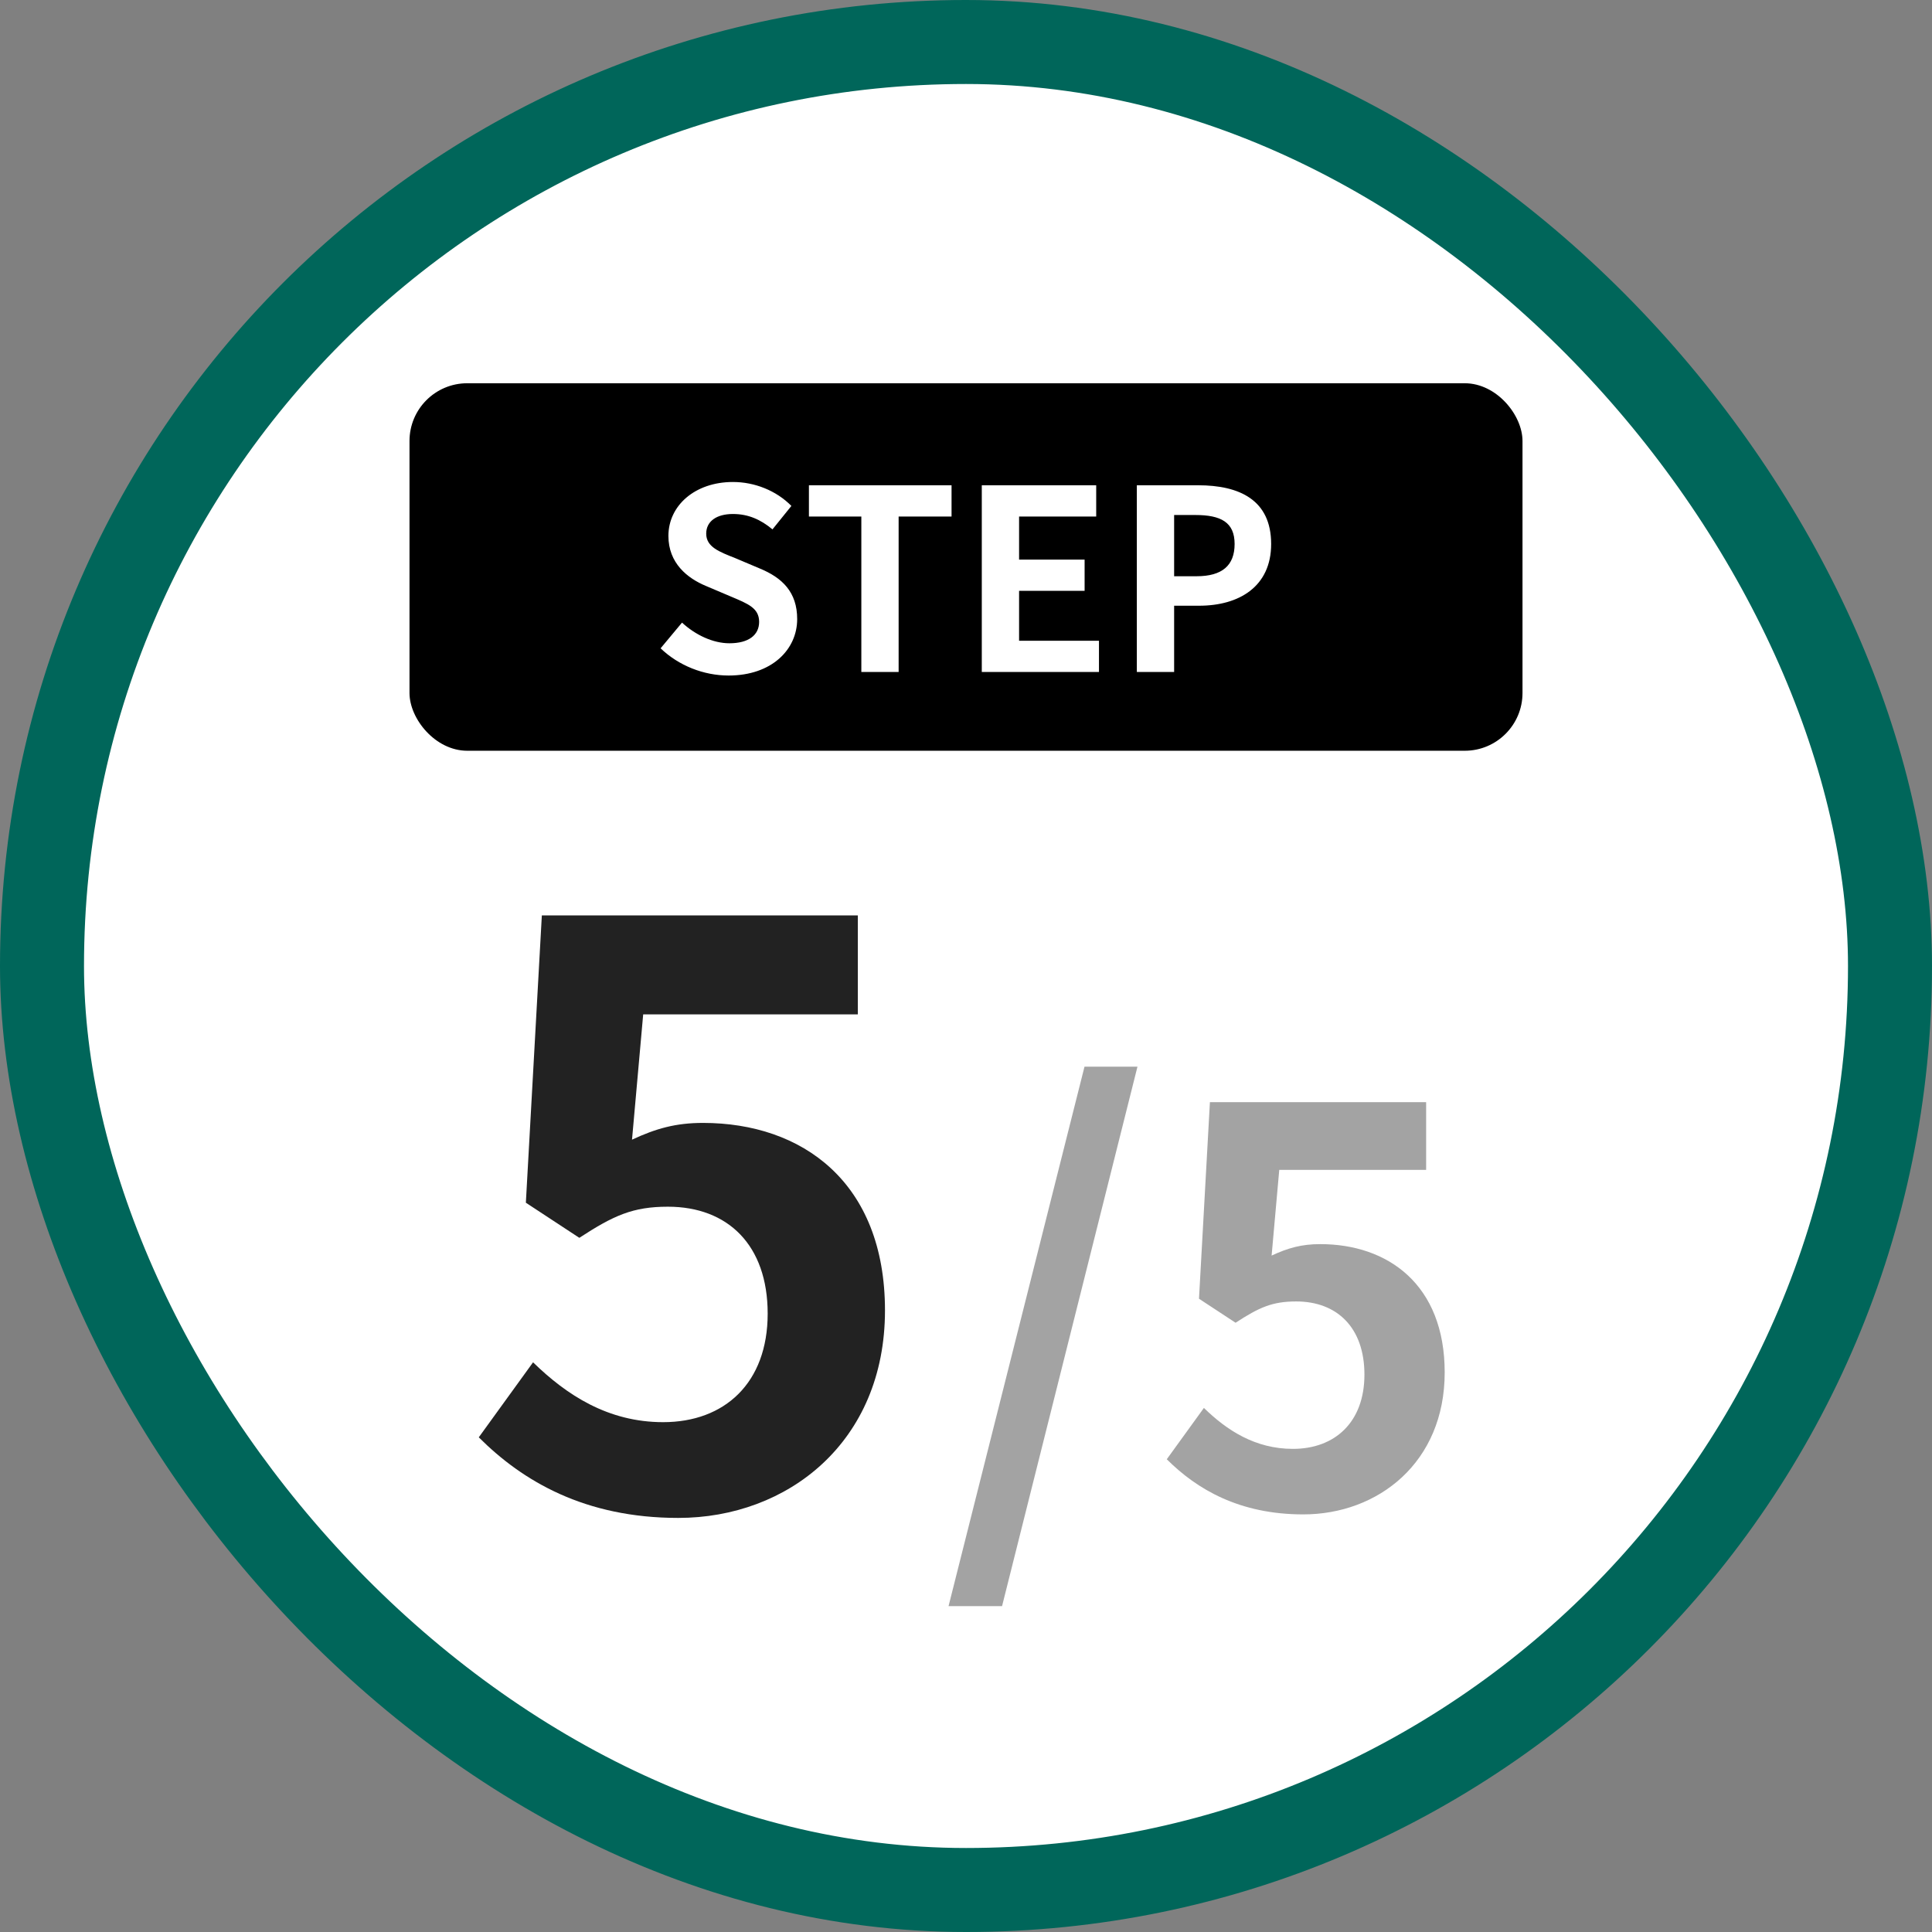 <svg width="92" height="92" viewBox="0 0 92 92" fill="none" xmlns="http://www.w3.org/2000/svg">
<rect x="0" y="0" width="92" height="92" fill="#808080" stroke="none"/>
<rect x="2" y="2" width="88" height="88" rx="44" fill="white"/>
<rect x="2" y="2" width="88" height="88" rx="44" stroke="#00665A" stroke-width="4"/>
<rect x="19.5" y="18.25" width="53" height="17.5" rx="2.75" fill="black"/>
<path d="M34.697 32.168C33.509 32.168 32.321 31.7 31.457 30.872L32.477 29.648C33.113 30.236 33.953 30.632 34.733 30.632C35.657 30.632 36.149 30.236 36.149 29.612C36.149 28.952 35.609 28.748 34.817 28.412L33.629 27.908C32.729 27.536 31.829 26.816 31.829 25.52C31.829 24.068 33.101 22.952 34.901 22.952C35.933 22.952 36.965 23.36 37.685 24.092L36.785 25.208C36.221 24.74 35.633 24.476 34.901 24.476C34.121 24.476 33.629 24.824 33.629 25.412C33.629 26.048 34.253 26.276 35.009 26.576L36.173 27.068C37.253 27.512 37.961 28.196 37.961 29.48C37.961 30.932 36.749 32.168 34.697 32.168ZM41.016 32V24.596H38.52V23.108H45.312V24.596H42.792V32H41.016ZM46.752 32V23.108H52.2V24.596H48.528V26.648H51.648V28.136H48.528V30.512H52.332V32H46.752ZM54.135 32V23.108H57.051C59.019 23.108 60.531 23.804 60.531 25.904C60.531 27.932 59.007 28.844 57.099 28.844H55.911V32H54.135ZM55.911 27.44H56.979C58.203 27.44 58.791 26.924 58.791 25.904C58.791 24.872 58.143 24.524 56.919 24.524H55.911V27.44Z" fill="white"/>
<path d="M32.3 72.282C27.854 72.282 24.89 70.534 22.799 68.444L25.384 64.872C26.98 66.43 28.956 67.722 31.578 67.722C34.504 67.722 36.556 65.86 36.556 62.554C36.556 59.286 34.656 57.462 31.805 57.462C30.134 57.462 29.221 57.88 27.587 58.944L25.041 57.272L25.802 43.592H40.849V48.304H30.628L30.096 54.27C31.235 53.738 32.185 53.472 33.477 53.472C38.19 53.472 42.142 56.284 42.142 62.402C42.142 68.672 37.505 72.282 32.3 72.282Z" fill="#222222"/>
<path d="M45.169 76.482L51.643 50.794H54.165L47.717 76.482H45.169ZM62.061 72.114C59.019 72.114 56.991 70.918 55.561 69.488L57.329 67.044C58.421 68.11 59.773 68.994 61.567 68.994C63.569 68.994 64.973 67.72 64.973 65.458C64.973 63.222 63.673 61.974 61.723 61.974C60.579 61.974 59.955 62.26 58.837 62.988L57.095 61.844L57.615 52.484H67.911V55.708H60.917L60.553 59.79C61.333 59.426 61.983 59.244 62.867 59.244C66.091 59.244 68.795 61.168 68.795 65.354C68.795 69.644 65.623 72.114 62.061 72.114Z" fill="#A3A3A3"/>
</svg>
